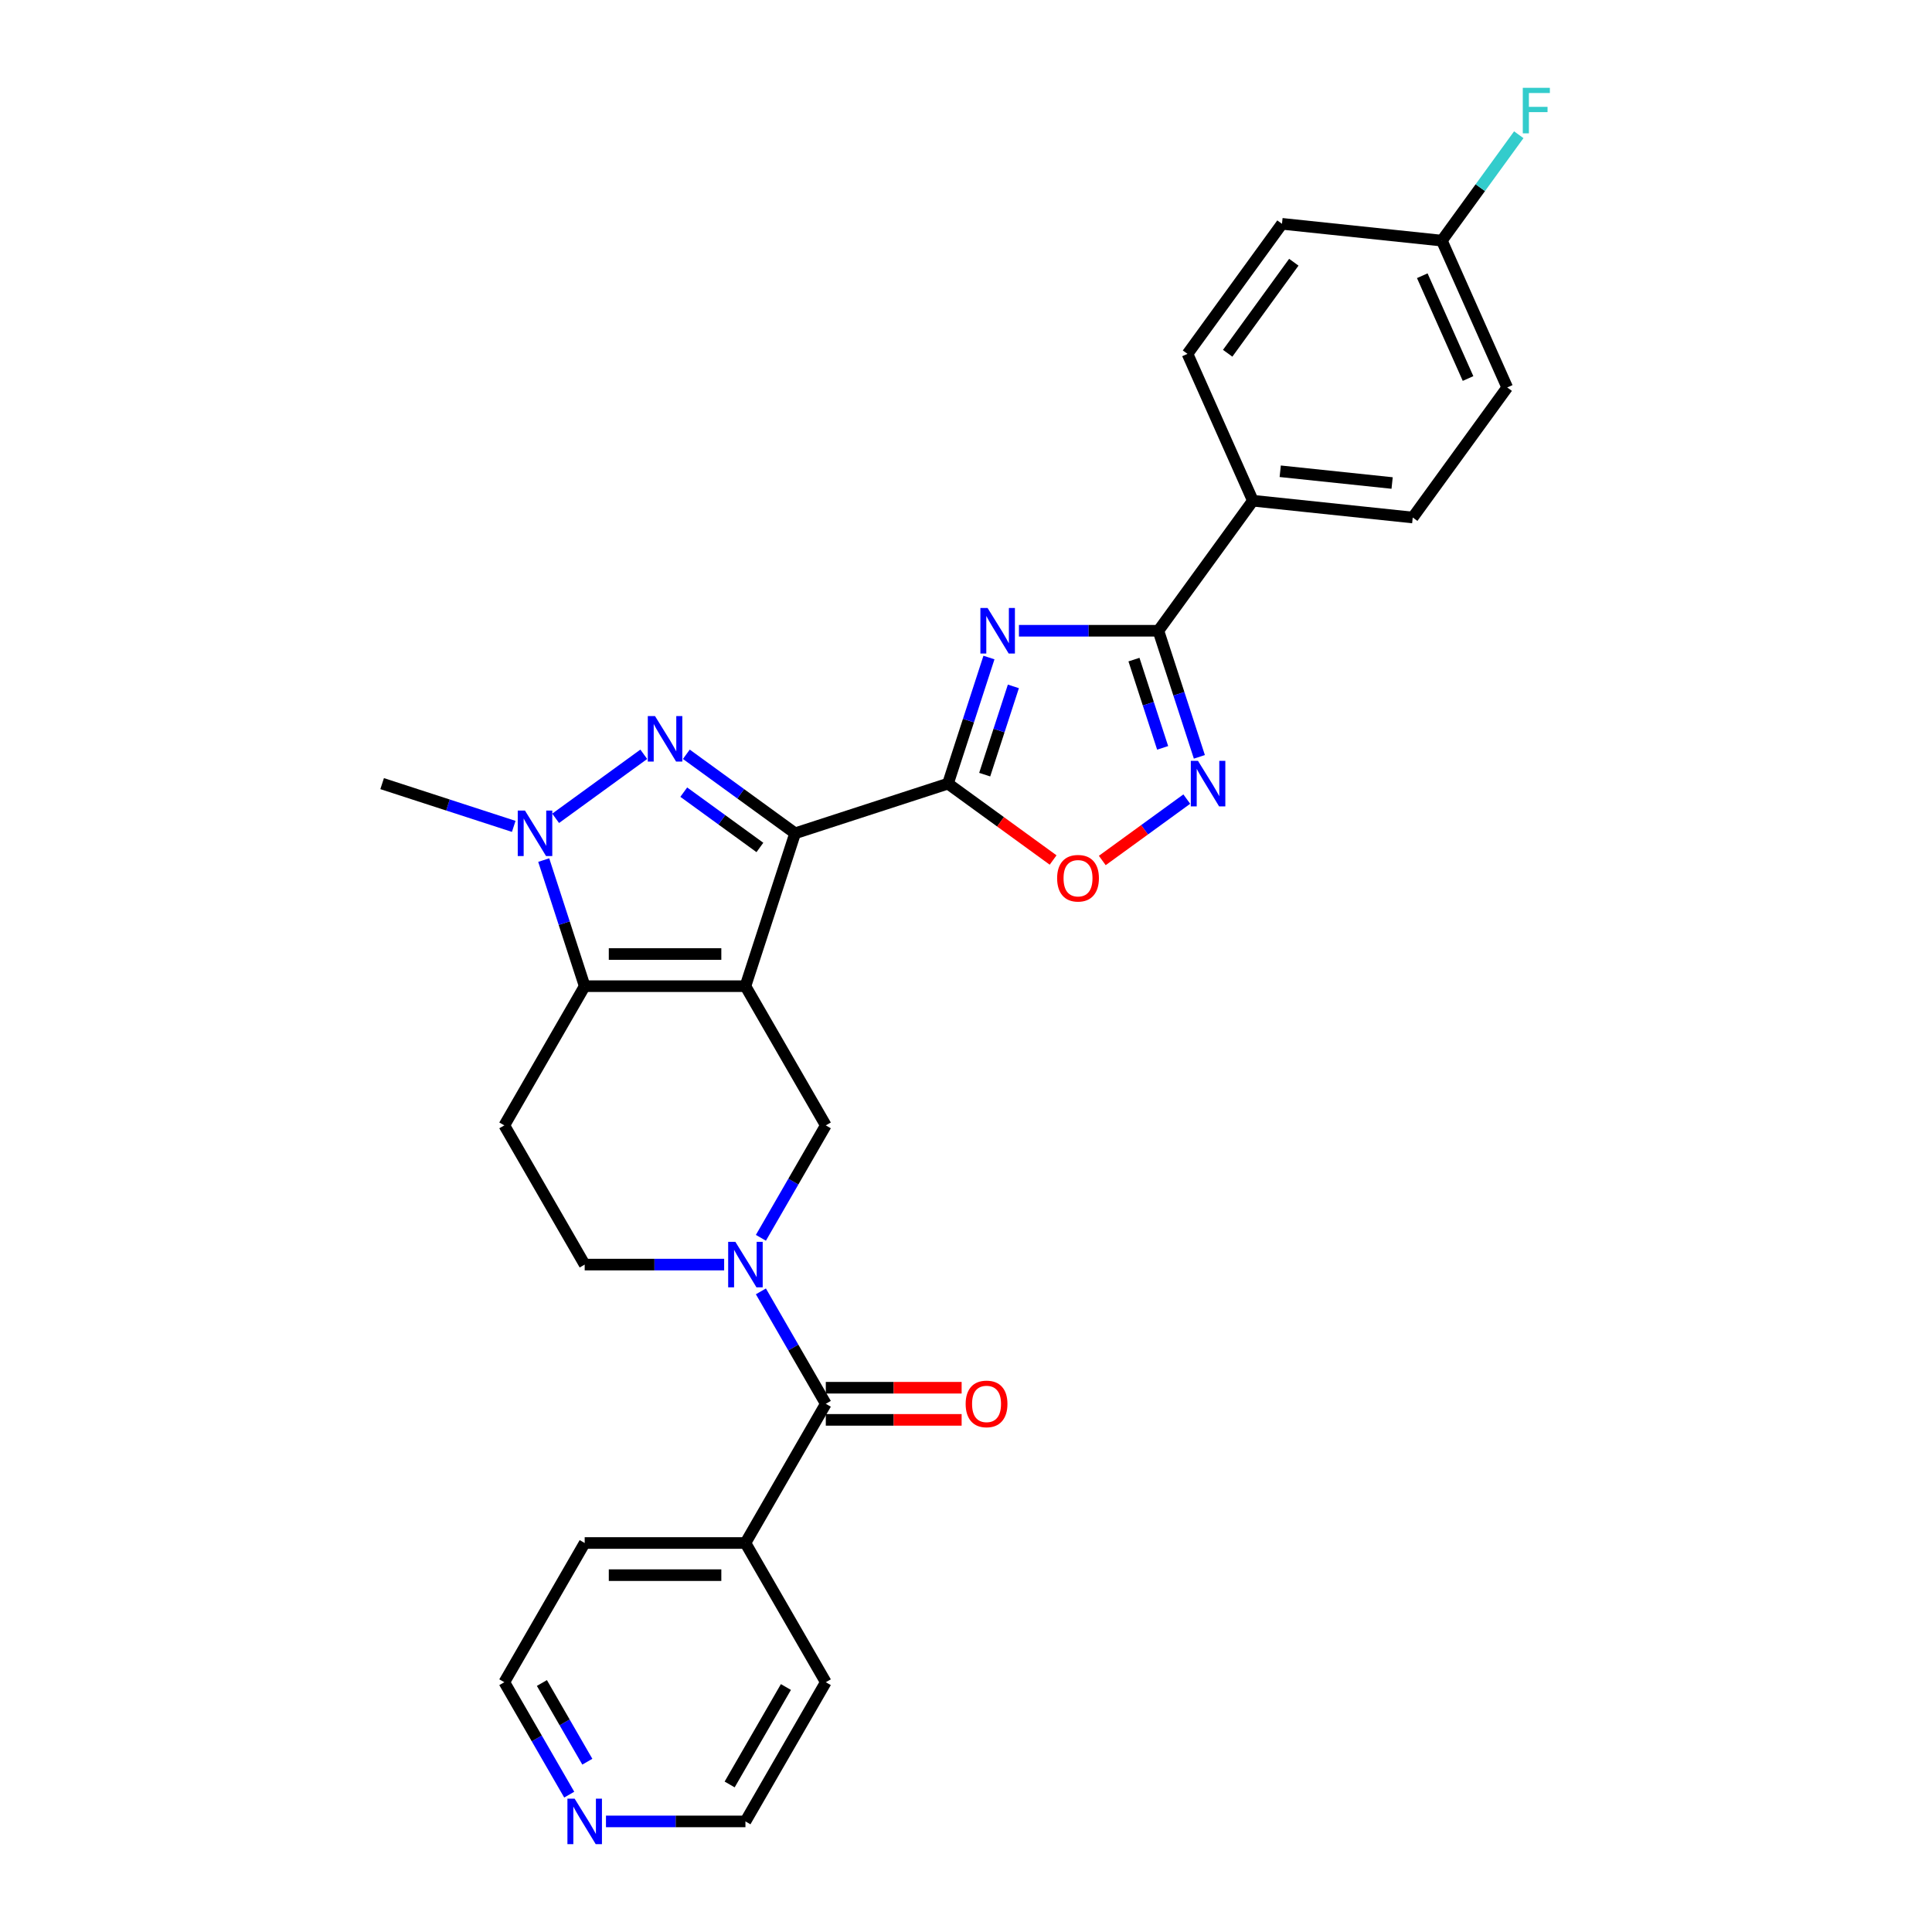 <?xml version='1.0' encoding='iso-8859-1'?>
<svg version='1.1' baseProfile='full'
              xmlns='http://www.w3.org/2000/svg'
                      xmlns:rdkit='http://www.rdkit.org/xml'
                      xmlns:xlink='http://www.w3.org/1999/xlink'
                  xml:space='preserve'
width='1000px' height='1000px' viewBox='0 0 1000 1000'>
<!-- END OF HEADER -->
<rect style='opacity:1.0;fill:#FFFFFF;stroke:none' width='1000' height='1000' x='0' y='0'> </rect>
<path class='bond-0' d='M 385.834,510.444 L 411.545,431.315' style='fill:none;fill-rule:evenodd;stroke:#000000;stroke-width:6px;stroke-linecap:butt;stroke-linejoin:miter;stroke-opacity:1' />
<path class='bond-4' d='M 385.834,510.444 L 302.634,510.444' style='fill:none;fill-rule:evenodd;stroke:#000000;stroke-width:6px;stroke-linecap:butt;stroke-linejoin:miter;stroke-opacity:1' />
<path class='bond-4' d='M 373.354,493.803 L 315.114,493.803' style='fill:none;fill-rule:evenodd;stroke:#000000;stroke-width:6px;stroke-linecap:butt;stroke-linejoin:miter;stroke-opacity:1' />
<path class='bond-9' d='M 385.834,510.444 L 427.435,582.497' style='fill:none;fill-rule:evenodd;stroke:#000000;stroke-width:6px;stroke-linecap:butt;stroke-linejoin:miter;stroke-opacity:1' />
<path class='bond-1' d='M 411.545,431.315 L 383.397,410.865' style='fill:none;fill-rule:evenodd;stroke:#000000;stroke-width:6px;stroke-linecap:butt;stroke-linejoin:miter;stroke-opacity:1' />
<path class='bond-1' d='M 383.397,410.865 L 355.25,390.415' style='fill:none;fill-rule:evenodd;stroke:#0000FF;stroke-width:6px;stroke-linecap:butt;stroke-linejoin:miter;stroke-opacity:1' />
<path class='bond-1' d='M 393.32,438.642 L 373.617,424.327' style='fill:none;fill-rule:evenodd;stroke:#000000;stroke-width:6px;stroke-linecap:butt;stroke-linejoin:miter;stroke-opacity:1' />
<path class='bond-1' d='M 373.617,424.327 L 353.914,410.012' style='fill:none;fill-rule:evenodd;stroke:#0000FF;stroke-width:6px;stroke-linecap:butt;stroke-linejoin:miter;stroke-opacity:1' />
<path class='bond-2' d='M 411.545,431.315 L 490.673,405.605' style='fill:none;fill-rule:evenodd;stroke:#000000;stroke-width:6px;stroke-linecap:butt;stroke-linejoin:miter;stroke-opacity:1' />
<path class='bond-29' d='M 333.219,390.415 L 287.599,423.559' style='fill:none;fill-rule:evenodd;stroke:#0000FF;stroke-width:6px;stroke-linecap:butt;stroke-linejoin:miter;stroke-opacity:1' />
<path class='bond-3' d='M 490.673,405.605 L 501.276,372.972' style='fill:none;fill-rule:evenodd;stroke:#000000;stroke-width:6px;stroke-linecap:butt;stroke-linejoin:miter;stroke-opacity:1' />
<path class='bond-3' d='M 501.276,372.972 L 511.879,340.338' style='fill:none;fill-rule:evenodd;stroke:#0000FF;stroke-width:6px;stroke-linecap:butt;stroke-linejoin:miter;stroke-opacity:1' />
<path class='bond-3' d='M 509.679,400.957 L 517.102,378.114' style='fill:none;fill-rule:evenodd;stroke:#000000;stroke-width:6px;stroke-linecap:butt;stroke-linejoin:miter;stroke-opacity:1' />
<path class='bond-3' d='M 517.102,378.114 L 524.524,355.27' style='fill:none;fill-rule:evenodd;stroke:#0000FF;stroke-width:6px;stroke-linecap:butt;stroke-linejoin:miter;stroke-opacity:1' />
<path class='bond-10' d='M 490.673,405.605 L 517.88,425.372' style='fill:none;fill-rule:evenodd;stroke:#000000;stroke-width:6px;stroke-linecap:butt;stroke-linejoin:miter;stroke-opacity:1' />
<path class='bond-10' d='M 517.88,425.372 L 545.087,445.14' style='fill:none;fill-rule:evenodd;stroke:#FF0000;stroke-width:6px;stroke-linecap:butt;stroke-linejoin:miter;stroke-opacity:1' />
<path class='bond-7' d='M 527.399,326.477 L 563.491,326.477' style='fill:none;fill-rule:evenodd;stroke:#0000FF;stroke-width:6px;stroke-linecap:butt;stroke-linejoin:miter;stroke-opacity:1' />
<path class='bond-7' d='M 563.491,326.477 L 599.583,326.477' style='fill:none;fill-rule:evenodd;stroke:#000000;stroke-width:6px;stroke-linecap:butt;stroke-linejoin:miter;stroke-opacity:1' />
<path class='bond-5' d='M 302.634,510.444 L 292.031,477.81' style='fill:none;fill-rule:evenodd;stroke:#000000;stroke-width:6px;stroke-linecap:butt;stroke-linejoin:miter;stroke-opacity:1' />
<path class='bond-5' d='M 292.031,477.81 L 281.428,445.177' style='fill:none;fill-rule:evenodd;stroke:#0000FF;stroke-width:6px;stroke-linecap:butt;stroke-linejoin:miter;stroke-opacity:1' />
<path class='bond-12' d='M 302.634,510.444 L 261.034,582.497' style='fill:none;fill-rule:evenodd;stroke:#000000;stroke-width:6px;stroke-linecap:butt;stroke-linejoin:miter;stroke-opacity:1' />
<path class='bond-20' d='M 265.908,427.736 L 231.852,416.671' style='fill:none;fill-rule:evenodd;stroke:#0000FF;stroke-width:6px;stroke-linecap:butt;stroke-linejoin:miter;stroke-opacity:1' />
<path class='bond-20' d='M 231.852,416.671 L 197.796,405.605' style='fill:none;fill-rule:evenodd;stroke:#000000;stroke-width:6px;stroke-linecap:butt;stroke-linejoin:miter;stroke-opacity:1' />
<path class='bond-6' d='M 393.837,640.689 L 410.636,611.593' style='fill:none;fill-rule:evenodd;stroke:#0000FF;stroke-width:6px;stroke-linecap:butt;stroke-linejoin:miter;stroke-opacity:1' />
<path class='bond-6' d='M 410.636,611.593 L 427.435,582.497' style='fill:none;fill-rule:evenodd;stroke:#000000;stroke-width:6px;stroke-linecap:butt;stroke-linejoin:miter;stroke-opacity:1' />
<path class='bond-11' d='M 393.837,668.412 L 410.636,697.508' style='fill:none;fill-rule:evenodd;stroke:#0000FF;stroke-width:6px;stroke-linecap:butt;stroke-linejoin:miter;stroke-opacity:1' />
<path class='bond-11' d='M 410.636,697.508 L 427.435,726.604' style='fill:none;fill-rule:evenodd;stroke:#000000;stroke-width:6px;stroke-linecap:butt;stroke-linejoin:miter;stroke-opacity:1' />
<path class='bond-13' d='M 374.819,654.55 L 338.727,654.55' style='fill:none;fill-rule:evenodd;stroke:#0000FF;stroke-width:6px;stroke-linecap:butt;stroke-linejoin:miter;stroke-opacity:1' />
<path class='bond-13' d='M 338.727,654.55 L 302.634,654.55' style='fill:none;fill-rule:evenodd;stroke:#000000;stroke-width:6px;stroke-linecap:butt;stroke-linejoin:miter;stroke-opacity:1' />
<path class='bond-14' d='M 599.583,326.477 L 648.487,259.167' style='fill:none;fill-rule:evenodd;stroke:#000000;stroke-width:6px;stroke-linecap:butt;stroke-linejoin:miter;stroke-opacity:1' />
<path class='bond-31' d='M 599.583,326.477 L 610.187,359.111' style='fill:none;fill-rule:evenodd;stroke:#000000;stroke-width:6px;stroke-linecap:butt;stroke-linejoin:miter;stroke-opacity:1' />
<path class='bond-31' d='M 610.187,359.111 L 620.79,391.744' style='fill:none;fill-rule:evenodd;stroke:#0000FF;stroke-width:6px;stroke-linecap:butt;stroke-linejoin:miter;stroke-opacity:1' />
<path class='bond-31' d='M 586.939,341.409 L 594.361,364.253' style='fill:none;fill-rule:evenodd;stroke:#000000;stroke-width:6px;stroke-linecap:butt;stroke-linejoin:miter;stroke-opacity:1' />
<path class='bond-31' d='M 594.361,364.253 L 601.783,387.096' style='fill:none;fill-rule:evenodd;stroke:#0000FF;stroke-width:6px;stroke-linecap:butt;stroke-linejoin:miter;stroke-opacity:1' />
<path class='bond-8' d='M 614.278,413.609 L 592.408,429.498' style='fill:none;fill-rule:evenodd;stroke:#0000FF;stroke-width:6px;stroke-linecap:butt;stroke-linejoin:miter;stroke-opacity:1' />
<path class='bond-8' d='M 592.408,429.498 L 570.539,445.387' style='fill:none;fill-rule:evenodd;stroke:#FF0000;stroke-width:6px;stroke-linecap:butt;stroke-linejoin:miter;stroke-opacity:1' />
<path class='bond-15' d='M 427.435,734.924 L 462.587,734.924' style='fill:none;fill-rule:evenodd;stroke:#000000;stroke-width:6px;stroke-linecap:butt;stroke-linejoin:miter;stroke-opacity:1' />
<path class='bond-15' d='M 462.587,734.924 L 497.739,734.924' style='fill:none;fill-rule:evenodd;stroke:#FF0000;stroke-width:6px;stroke-linecap:butt;stroke-linejoin:miter;stroke-opacity:1' />
<path class='bond-15' d='M 427.435,718.284 L 462.587,718.284' style='fill:none;fill-rule:evenodd;stroke:#000000;stroke-width:6px;stroke-linecap:butt;stroke-linejoin:miter;stroke-opacity:1' />
<path class='bond-15' d='M 462.587,718.284 L 497.739,718.284' style='fill:none;fill-rule:evenodd;stroke:#FF0000;stroke-width:6px;stroke-linecap:butt;stroke-linejoin:miter;stroke-opacity:1' />
<path class='bond-16' d='M 427.435,726.604 L 385.834,798.657' style='fill:none;fill-rule:evenodd;stroke:#000000;stroke-width:6px;stroke-linecap:butt;stroke-linejoin:miter;stroke-opacity:1' />
<path class='bond-30' d='M 261.034,582.497 L 302.634,654.55' style='fill:none;fill-rule:evenodd;stroke:#000000;stroke-width:6px;stroke-linecap:butt;stroke-linejoin:miter;stroke-opacity:1' />
<path class='bond-18' d='M 648.487,259.167 L 731.231,267.864' style='fill:none;fill-rule:evenodd;stroke:#000000;stroke-width:6px;stroke-linecap:butt;stroke-linejoin:miter;stroke-opacity:1' />
<path class='bond-18' d='M 662.638,243.922 L 720.559,250.01' style='fill:none;fill-rule:evenodd;stroke:#000000;stroke-width:6px;stroke-linecap:butt;stroke-linejoin:miter;stroke-opacity:1' />
<path class='bond-19' d='M 648.487,259.167 L 614.647,183.16' style='fill:none;fill-rule:evenodd;stroke:#000000;stroke-width:6px;stroke-linecap:butt;stroke-linejoin:miter;stroke-opacity:1' />
<path class='bond-27' d='M 385.834,798.657 L 427.435,870.711' style='fill:none;fill-rule:evenodd;stroke:#000000;stroke-width:6px;stroke-linecap:butt;stroke-linejoin:miter;stroke-opacity:1' />
<path class='bond-28' d='M 385.834,798.657 L 302.634,798.657' style='fill:none;fill-rule:evenodd;stroke:#000000;stroke-width:6px;stroke-linecap:butt;stroke-linejoin:miter;stroke-opacity:1' />
<path class='bond-28' d='M 373.354,815.297 L 315.114,815.297' style='fill:none;fill-rule:evenodd;stroke:#000000;stroke-width:6px;stroke-linecap:butt;stroke-linejoin:miter;stroke-opacity:1' />
<path class='bond-17' d='M 294.632,928.903 L 277.833,899.807' style='fill:none;fill-rule:evenodd;stroke:#0000FF;stroke-width:6px;stroke-linecap:butt;stroke-linejoin:miter;stroke-opacity:1' />
<path class='bond-17' d='M 277.833,899.807 L 261.034,870.711' style='fill:none;fill-rule:evenodd;stroke:#000000;stroke-width:6px;stroke-linecap:butt;stroke-linejoin:miter;stroke-opacity:1' />
<path class='bond-17' d='M 304.003,911.854 L 292.244,891.487' style='fill:none;fill-rule:evenodd;stroke:#0000FF;stroke-width:6px;stroke-linecap:butt;stroke-linejoin:miter;stroke-opacity:1' />
<path class='bond-17' d='M 292.244,891.487 L 280.484,871.12' style='fill:none;fill-rule:evenodd;stroke:#000000;stroke-width:6px;stroke-linecap:butt;stroke-linejoin:miter;stroke-opacity:1' />
<path class='bond-32' d='M 313.65,942.764 L 349.742,942.764' style='fill:none;fill-rule:evenodd;stroke:#0000FF;stroke-width:6px;stroke-linecap:butt;stroke-linejoin:miter;stroke-opacity:1' />
<path class='bond-32' d='M 349.742,942.764 L 385.834,942.764' style='fill:none;fill-rule:evenodd;stroke:#000000;stroke-width:6px;stroke-linecap:butt;stroke-linejoin:miter;stroke-opacity:1' />
<path class='bond-23' d='M 731.231,267.864 L 780.135,200.553' style='fill:none;fill-rule:evenodd;stroke:#000000;stroke-width:6px;stroke-linecap:butt;stroke-linejoin:miter;stroke-opacity:1' />
<path class='bond-22' d='M 614.647,183.16 L 663.55,115.849' style='fill:none;fill-rule:evenodd;stroke:#000000;stroke-width:6px;stroke-linecap:butt;stroke-linejoin:miter;stroke-opacity:1' />
<path class='bond-22' d='M 635.444,182.844 L 669.677,135.727' style='fill:none;fill-rule:evenodd;stroke:#000000;stroke-width:6px;stroke-linecap:butt;stroke-linejoin:miter;stroke-opacity:1' />
<path class='bond-21' d='M 746.295,124.546 L 663.55,115.849' style='fill:none;fill-rule:evenodd;stroke:#000000;stroke-width:6px;stroke-linecap:butt;stroke-linejoin:miter;stroke-opacity:1' />
<path class='bond-24' d='M 746.295,124.546 L 766.204,97.143' style='fill:none;fill-rule:evenodd;stroke:#000000;stroke-width:6px;stroke-linecap:butt;stroke-linejoin:miter;stroke-opacity:1' />
<path class='bond-24' d='M 766.204,97.143 L 786.113,69.741' style='fill:none;fill-rule:evenodd;stroke:#33CCCC;stroke-width:6px;stroke-linecap:butt;stroke-linejoin:miter;stroke-opacity:1' />
<path class='bond-33' d='M 746.295,124.546 L 780.135,200.553' style='fill:none;fill-rule:evenodd;stroke:#000000;stroke-width:6px;stroke-linecap:butt;stroke-linejoin:miter;stroke-opacity:1' />
<path class='bond-33' d='M 736.169,142.715 L 759.858,195.92' style='fill:none;fill-rule:evenodd;stroke:#000000;stroke-width:6px;stroke-linecap:butt;stroke-linejoin:miter;stroke-opacity:1' />
<path class='bond-25' d='M 261.034,870.711 L 302.634,798.657' style='fill:none;fill-rule:evenodd;stroke:#000000;stroke-width:6px;stroke-linecap:butt;stroke-linejoin:miter;stroke-opacity:1' />
<path class='bond-26' d='M 385.834,942.764 L 427.435,870.711' style='fill:none;fill-rule:evenodd;stroke:#000000;stroke-width:6px;stroke-linecap:butt;stroke-linejoin:miter;stroke-opacity:1' />
<path class='bond-26' d='M 377.664,923.636 L 406.784,873.199' style='fill:none;fill-rule:evenodd;stroke:#000000;stroke-width:6px;stroke-linecap:butt;stroke-linejoin:miter;stroke-opacity:1' />
<path  class='atom-2' d='M 339.026 370.63
L 346.747 383.11
Q 347.512 384.342, 348.744 386.572
Q 349.975 388.801, 350.042 388.935
L 350.042 370.63
L 353.17 370.63
L 353.17 394.193
L 349.942 394.193
L 341.655 380.548
Q 340.69 378.95, 339.658 377.12
Q 338.66 375.29, 338.36 374.724
L 338.36 394.193
L 335.299 394.193
L 335.299 370.63
L 339.026 370.63
' fill='#0000FF'/>
<path  class='atom-4' d='M 511.175 314.696
L 518.896 327.176
Q 519.661 328.407, 520.893 330.637
Q 522.124 332.867, 522.19 333
L 522.19 314.696
L 525.319 314.696
L 525.319 338.258
L 522.091 338.258
L 513.804 324.613
Q 512.839 323.016, 511.807 321.186
Q 510.809 319.355, 510.509 318.789
L 510.509 338.258
L 507.447 338.258
L 507.447 314.696
L 511.175 314.696
' fill='#0000FF'/>
<path  class='atom-6' d='M 271.716 419.534
L 279.437 432.014
Q 280.202 433.246, 281.433 435.475
Q 282.665 437.705, 282.731 437.838
L 282.731 419.534
L 285.86 419.534
L 285.86 443.097
L 282.632 443.097
L 274.345 429.452
Q 273.38 427.854, 272.348 426.024
Q 271.35 424.194, 271.05 423.628
L 271.05 443.097
L 267.988 443.097
L 267.988 419.534
L 271.716 419.534
' fill='#0000FF'/>
<path  class='atom-7' d='M 380.626 642.769
L 388.347 655.249
Q 389.113 656.481, 390.344 658.71
Q 391.575 660.94, 391.642 661.073
L 391.642 642.769
L 394.77 642.769
L 394.77 666.332
L 391.542 666.332
L 383.255 652.687
Q 382.29 651.089, 381.258 649.259
Q 380.26 647.429, 379.961 646.863
L 379.961 666.332
L 376.899 666.332
L 376.899 642.769
L 380.626 642.769
' fill='#0000FF'/>
<path  class='atom-9' d='M 620.085 393.824
L 627.806 406.304
Q 628.572 407.535, 629.803 409.765
Q 631.034 411.995, 631.101 412.128
L 631.101 393.824
L 634.229 393.824
L 634.229 417.386
L 631.001 417.386
L 622.714 403.741
Q 621.749 402.144, 620.718 400.314
Q 619.719 398.483, 619.42 397.917
L 619.42 417.386
L 616.358 417.386
L 616.358 393.824
L 620.085 393.824
' fill='#0000FF'/>
<path  class='atom-11' d='M 547.167 454.576
Q 547.167 448.918, 549.963 445.756
Q 552.758 442.595, 557.983 442.595
Q 563.208 442.595, 566.004 445.756
Q 568.799 448.918, 568.799 454.576
Q 568.799 460.3, 565.97 463.561
Q 563.142 466.789, 557.983 466.789
Q 552.791 466.789, 549.963 463.561
Q 547.167 460.333, 547.167 454.576
M 557.983 464.127
Q 561.577 464.127, 563.508 461.731
Q 565.471 459.301, 565.471 454.576
Q 565.471 449.95, 563.508 447.62
Q 561.577 445.257, 557.983 445.257
Q 554.389 445.257, 552.425 447.587
Q 550.495 449.916, 550.495 454.576
Q 550.495 459.335, 552.425 461.731
Q 554.389 464.127, 557.983 464.127
' fill='#FF0000'/>
<path  class='atom-16' d='M 499.819 726.67
Q 499.819 721.013, 502.614 717.851
Q 505.41 714.69, 510.635 714.69
Q 515.86 714.69, 518.655 717.851
Q 521.451 721.013, 521.451 726.67
Q 521.451 732.395, 518.622 735.656
Q 515.793 738.884, 510.635 738.884
Q 505.443 738.884, 502.614 735.656
Q 499.819 732.428, 499.819 726.67
M 510.635 736.222
Q 514.229 736.222, 516.159 733.826
Q 518.123 731.396, 518.123 726.67
Q 518.123 722.045, 516.159 719.715
Q 514.229 717.352, 510.635 717.352
Q 507.04 717.352, 505.077 719.682
Q 503.147 722.011, 503.147 726.67
Q 503.147 731.43, 505.077 733.826
Q 507.04 736.222, 510.635 736.222
' fill='#FF0000'/>
<path  class='atom-18' d='M 297.426 930.983
L 305.147 943.463
Q 305.912 944.695, 307.144 946.924
Q 308.375 949.154, 308.442 949.287
L 308.442 930.983
L 311.57 930.983
L 311.57 954.545
L 308.342 954.545
L 300.055 940.901
Q 299.09 939.303, 298.058 937.473
Q 297.06 935.642, 296.76 935.077
L 296.76 954.545
L 293.699 954.545
L 293.699 930.983
L 297.426 930.983
' fill='#0000FF'/>
<path  class='atom-25' d='M 788.193 45.455
L 802.204 45.455
L 802.204 48.15
L 791.355 48.15
L 791.355 55.305
L 801.006 55.305
L 801.006 58.034
L 791.355 58.034
L 791.355 69.017
L 788.193 69.017
L 788.193 45.455
' fill='#33CCCC'/>
</svg>
